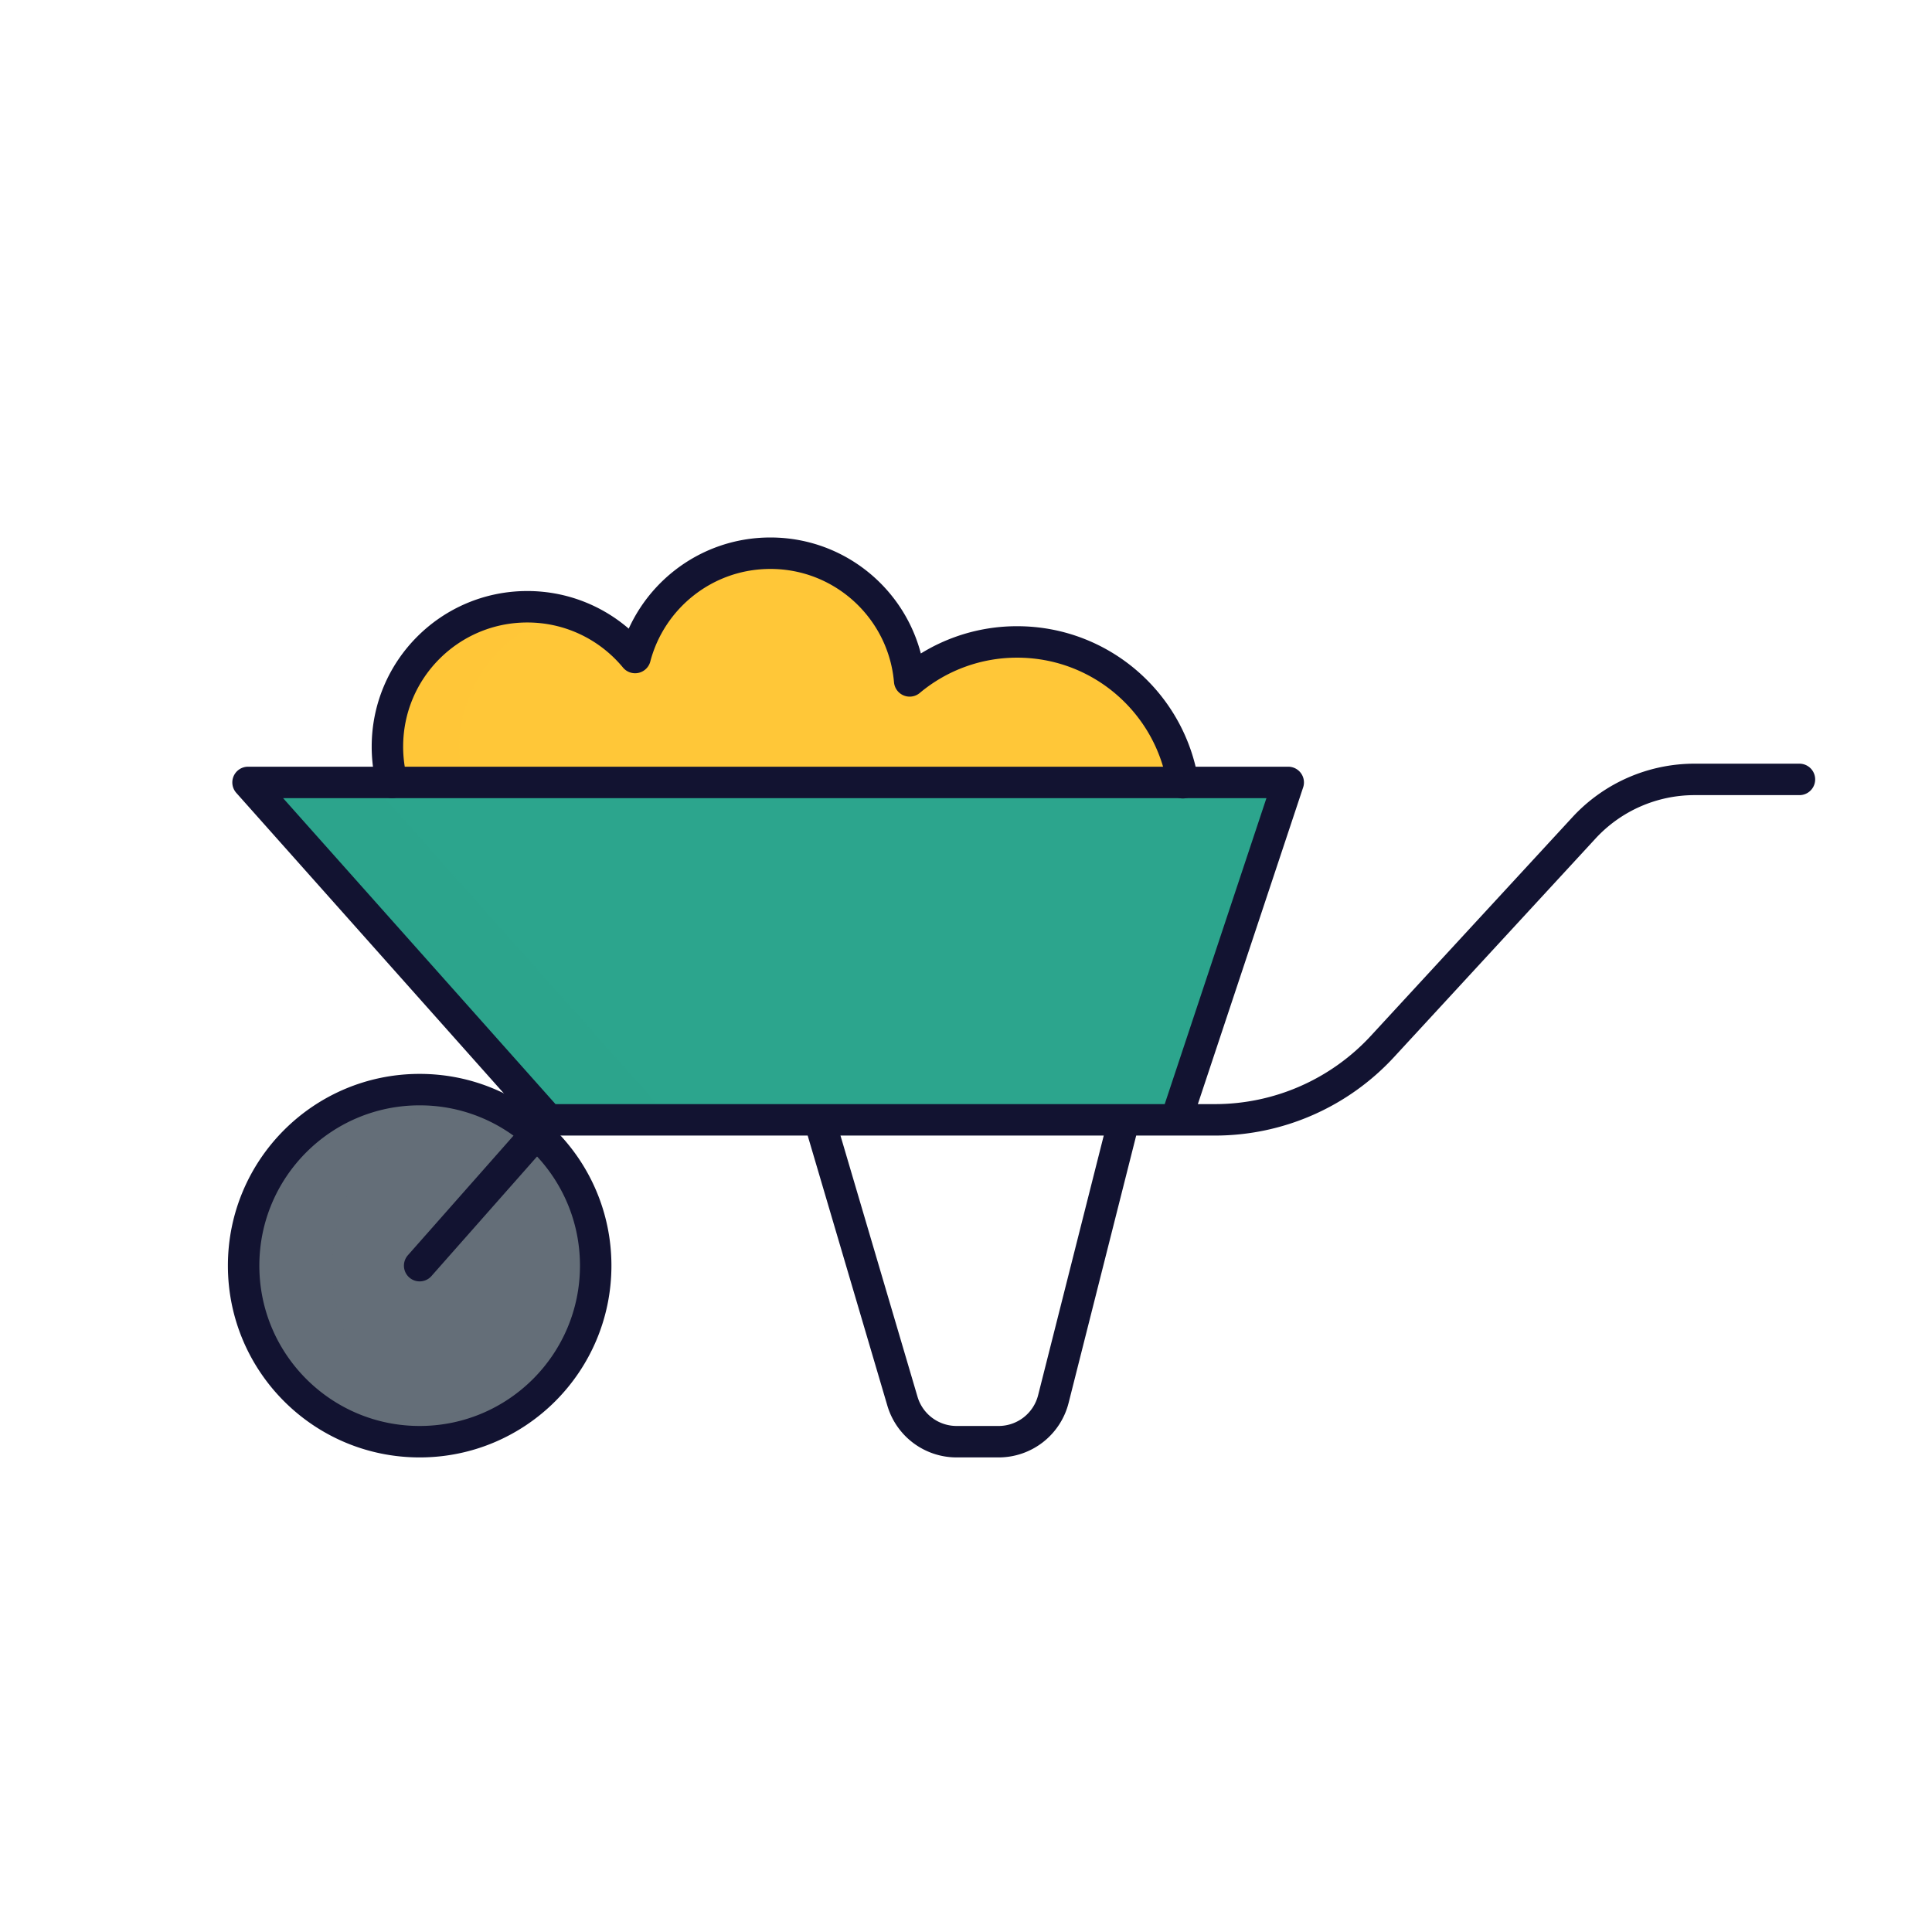 <svg xmlns="http://www.w3.org/2000/svg" width="430" height="430" style="width:100%;height:100%;transform:translate3d(0,0,0);content-visibility:visible" viewBox="0 0 430 430"><defs><clipPath id="a"><path d="M0 0h430v430H0z"/></clipPath><clipPath id="b"><path d="M0 0h430v430H0z"/></clipPath></defs><g clip-path="url(#a)"><g clip-path="url(#b)" style="display:block"><g fill="#FFC738" style="display:block"><path d="M263.303 175.53c-14.18 34.86-46.05 58-80.69 61.04-.65.06-1.31.11-1.96.15-.66.05-1.31.08-1.97.11a87.705 87.705 0 0 1-13.47-.43c-4.86-.53-9.64-1.46-14.29-2.77a81.99 81.99 0 0 1-3.05-.91c-.52-.17-1.04-.34-1.56-.52-1-.33-1.99-.69-2.98-1.06a.076.076 0 0 0-.04-.02c-2-.76-3.97-1.59-5.91-2.49-.49-.22-.97-.45-1.45-.69-.94-.45-1.88-.92-2.81-1.41a94.776 94.776 0 0 1-5.62-3.22c-2.28-1.4-4.49-2.91-6.65-4.52a94.609 94.609 0 0 1-7.39-6.08c-.02-.04-.05-.06-.08-.08-.77-.7-1.52-1.41-2.27-2.14-.44-.44-.89-.88-1.33-1.32-.7-.71-1.39-1.43-2.07-2.16a.902.902 0 0 0-.09-.1c-.37-.4-.73-.8-1.1-1.21-3.22-3.6-6.2-7.46-8.9-11.56-.56-.84-1.11-1.7-1.64-2.57-.08-.12-.15-.24-.23-.37a99.92 99.92 0 0 1-3.17-5.6c-.3-.56-.59-1.13-.87-1.69-.25-.5-.5-1.01-.74-1.51-.22-.45-.43-.89-.63-1.34-.22-.48-.44-.96-.65-1.44a96.27 96.27 0 0 1-1.98-4.79c-.05-.13-.1-.27-.13-.4-.24-.94-.44-1.9-.6-2.88-.04-.31-.09-.61-.13-.93-.07-.62-.13-1.26-.18-1.9 0-.02-.01-.04 0-.06-.1-1.54-.08-3.11.05-4.7a32.301 32.301 0 0 1 .33-2.57c.05-.33.12-.66.18-.99 2.49-12.16 12.07-21.74 24.22-24.23.43-.09.87-.17 1.3-.23.3-.05.6-.1.9-.13a31.004 31.004 0 0 1 11.84.72c4.93 1.26 9.38 3.69 13.04 6.98 1.5 1.35 3.9.81 4.7-1.03 4.76-11.09 15.79-18.85 28.61-18.85 14.69 0 27 10.18 30.27 23.86.48 2.01 2.82 2.86 4.56 1.75 5.8-3.72 12.7-5.87 20.1-5.87 18.27 0 33.48 13.13 36.71 30.47.11.57.04 1.16-.18 1.69z" class="quaternary"/><path d="M48.005 50.341c-.65.06-1.31.11-1.96.15-.66.05-1.31.08-1.97.11a87.707 87.707 0 0 1-13.47-.43c-4.86-.53-9.64-1.46-14.29-2.77-1.02-.29-2.04-.59-3.05-.91-.52-.17-1.04-.34-1.56-.52-1-.34-1.99-.69-2.98-1.06a.076.076 0 0 0-.04-.02c-2-.76-3.97-1.59-5.91-2.49-.49-.22-.97-.45-1.45-.69-.95-.45-1.88-.93-2.81-1.41a94.773 94.773 0 0 1-12.27-7.74c-2.55-1.9-5.02-3.93-7.39-6.08a.205.205 0 0 0-.08-.08c-.76-.7-1.52-1.42-2.27-2.14-.44-.44-.89-.88-1.33-1.32-.7-.71-1.39-1.43-2.07-2.16a.902.902 0 0 0-.09-.1c-.37-.4-.73-.8-1.1-1.21-3.22-3.6-6.2-7.46-8.9-11.56-.56-.84-1.11-1.7-1.64-2.57-.08-.12-.15-.24-.23-.37a99.92 99.92 0 0 1-2.4-4.16c-.26-.48-.52-.96-.77-1.44-.3-.56-.59-1.13-.87-1.69-.25-.5-.5-1.01-.74-1.51-.22-.45-.43-.89-.63-1.34-.22-.48-.44-.96-.65-1.44a96.27 96.27 0 0 1-1.98-4.79c-.03-.07-.05-.13-.08-.2-.02-.07-.03-.13-.05-.2-.24-.94-.44-1.9-.6-2.88-.04-.31-.09-.61-.13-.93-.07-.62-.13-1.26-.18-1.9 0-.02-.01-.04 0-.06-.05-.66-.07-1.32-.07-1.99a32.307 32.307 0 0 1 .45-5.28c.05-.33.12-.66.18-.99 2.49-12.16 12.07-21.74 24.22-24.23.43-.09.86-.16 1.3-.23.3-.05.6-.1.9-.13a31.849 31.849 0 0 1 4.08-.27c.135 0 .266.01.401.012a31.663 31.663 0 0 1 1.988.087c.329.025.655.058.98.093.499.053.994.12 1.485.197.165.026.33.049.494.078.828.143 1.648.306 2.452.513-.01 0-.03.01-.04.01-13.4 3.47-23.29 15.65-23.29 30.14 0 2.75.35 5.42 1.03 7.96 12.93 33.94 42.98 57.99 77.58 61.77.6.07 1.2.12 1.8.17z" class="quaternary" opacity=".5" style="mix-blend-mode:multiply" transform="translate(134.608 186.229)"/></g><g fill="#2CA58D" style="display:block"><path d="m285.785 177.337-22.975 69.1a3 3 0 0 1-2.846 2.053H122.447l-62.413-70.105c-1.722-1.934-.349-4.995 2.241-4.995h220.664a3 3 0 0 1 2.846 3.947z" class="tertiary"/><path d="M44.739 37.55h-26.3l-62.413-70.105c-1.722-1.934-.349-4.995 2.241-4.995h19.612l66.86 75.1z" class="tertiary" opacity=".5" style="mix-blend-mode:multiply" transform="translate(104.009 210.943)"/></g><g fill="#646E78" style="display:block"><path d="M132.718 281.94c0 21.64-17.55 39.18-39.18 39.18-21.64 0-39.18-17.54-39.18-39.18s17.54-39.18 39.18-39.18c9.95 0 19.03 3.71 25.94 9.81 8.12 7.19 13.24 17.68 13.24 29.37z" class="secondary"/><path d="M24.48 37.95c-3.13.8-6.41 1.23-9.78 1.23-21.64 0-39.18-17.54-39.18-39.18S-6.94-39.18 14.7-39.18c3.37 0 6.65.43 9.78 1.23C7.58-33.6-4.91-18.26-4.91 0S7.58 33.6 24.48 37.95z" class="secondary" opacity=".5" style="mix-blend-mode:multiply" transform="translate(78.838 281.943)"/></g><g fill="none" stroke="#121331" stroke-linecap="round" stroke-linejoin="round" stroke-width="7" style="display:block"><path d="M132.583 281.693c0 21.639-17.542 39.181-39.181 39.181-21.639 0-39.18-17.542-39.18-39.181 0-21.639 17.541-39.18 39.18-39.18s39.181 17.541 39.181 39.18zM87.254 174.134a31.2 31.2 0 0 1-1.027-7.963c0-17.192 13.935-31.127 31.127-31.127 9.664 0 18.29 4.4 23.997 11.298 3.501-13.364 15.663-23.215 30.112-23.215 16.282 0 29.633 12.5 30.999 28.42a37.172 37.172 0 0 1 23.926-8.672c18.577 0 33.992 13.562 36.867 31.336" class="primary"/><path d="M261.751 249.24H122.067l-66.86-75.098h231.509l-24.965 75.098zm-139.684 0-28.665 32.454m168.349-32.454h8.64a50.748 50.748 0 0 0 37.31-16.349l44.84-48.635a33.478 33.478 0 0 1 24.616-10.786h23.338m-150.468 76.27-15.578 61.623a12.567 12.567 0 0 1-12.189 9.511h-9.354a12.569 12.569 0 0 1-12.061-9.038l-18.318-62.096" class="primary"/></g></g></g></svg>